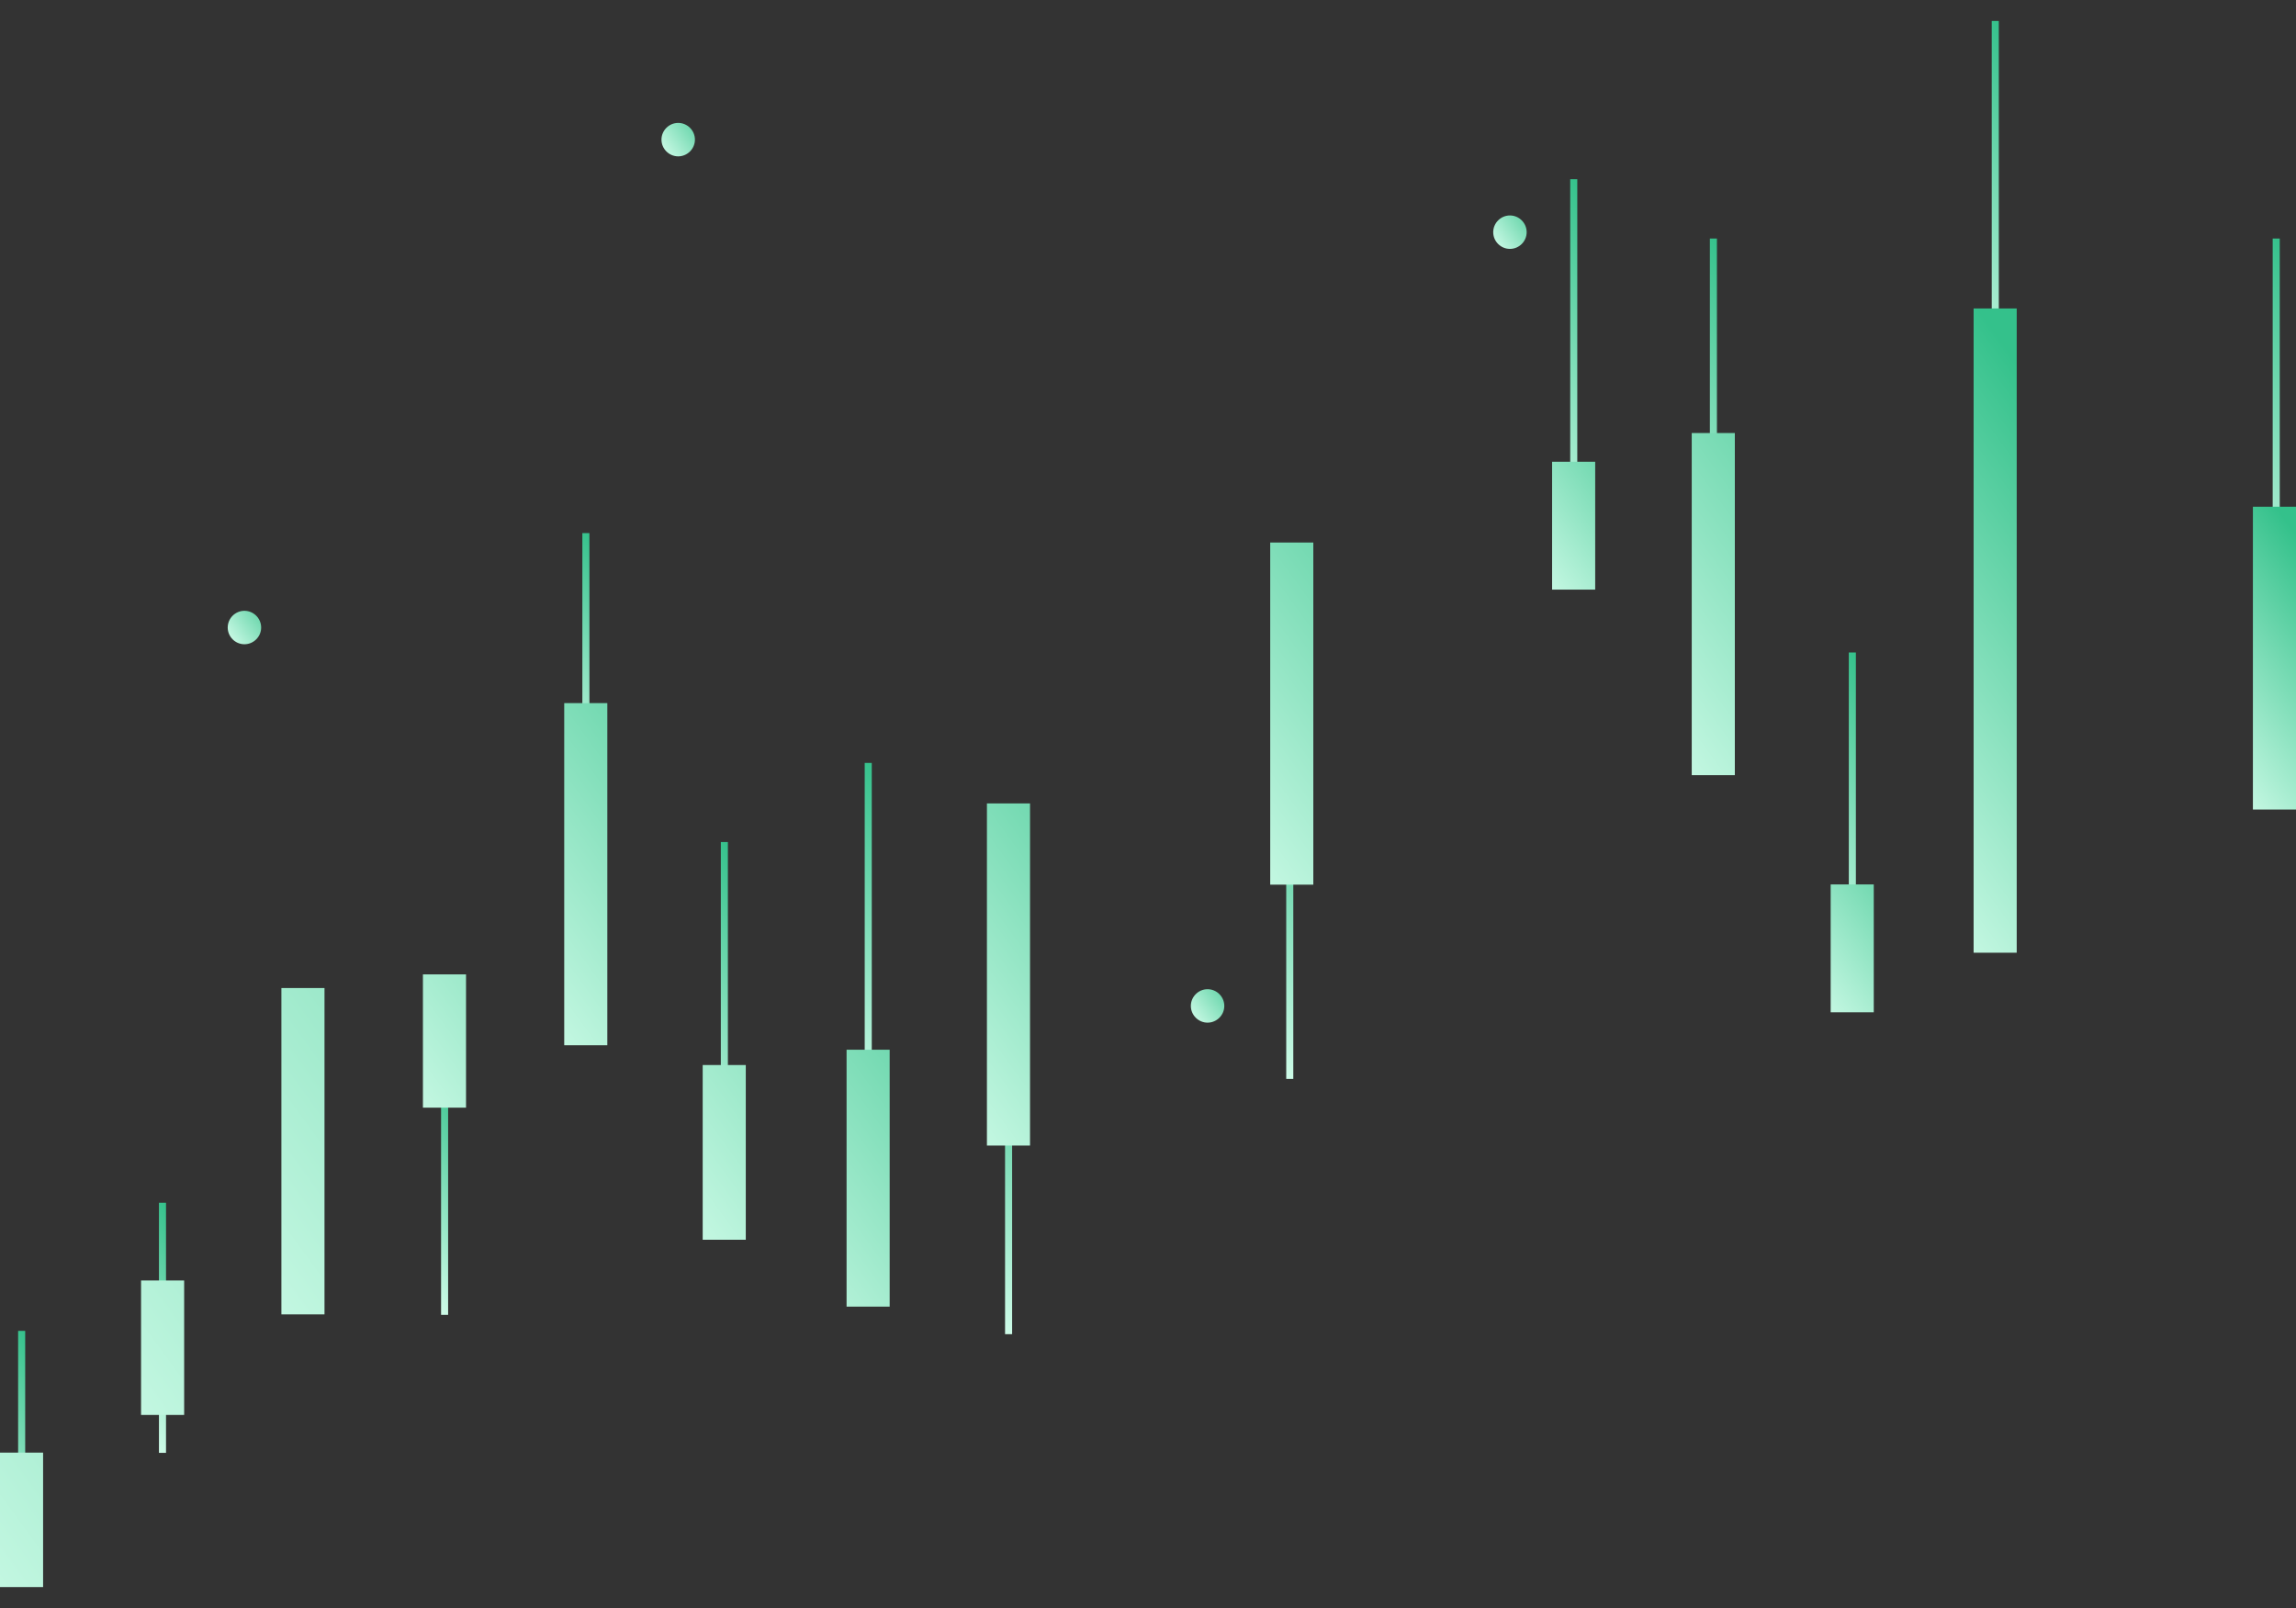 <?xml version="1.0" encoding="utf-8"?>
<!-- Generator: Adobe Illustrator 26.0.1, SVG Export Plug-In . SVG Version: 6.00 Build 0)  -->
<svg version="1.1" id="Layer_1" xmlns="http://www.w3.org/2000/svg" xmlns:xlink="http://www.w3.org/1999/xlink" x="0px" y="0px"
	 viewBox="0 0 975 683" style="enable-background:new 0 0 975 683;" xml:space="preserve">
<rect x="0" y="0" width="975" height="683" fill="#333333" stroke="none"/>
<style type="text/css">
	.st0{fill:url(#SVGID_1_);}
	.st1{fill:url(#SVGID_00000176031080658012450380000016759492496802838434_);}
	.st2{fill:url(#SVGID_00000119827043882909525670000005594075615304547999_);}
	.st3{fill:url(#SVGID_00000125576011471781383490000018044676053736403883_);}
	.st4{fill:url(#SVGID_00000028313525401233727780000014000706547963635389_);}
	.st5{fill:url(#SVGID_00000090289130289269942410000017075206863770292103_);}
	.st6{fill:url(#SVGID_00000105392883733579655250000010390323732022673852_);}
	.st7{fill:url(#SVGID_00000116219143310090551110000002188337188803455892_);}
	.st8{fill:url(#SVGID_00000013153924655321553030000013564678873834909367_);}
	.st9{fill:url(#SVGID_00000169534909986073843600000016702658436187513506_);}
	.st10{fill:url(#SVGID_00000025423890432198140430000005630066893508962179_);}
	.st11{fill:url(#SVGID_00000072960476718613745590000011599179322402430881_);}
	.st12{fill:url(#SVGID_00000111893697168229218730000016656077821052548777_);}
	.st13{fill:url(#SVGID_00000052804822240711918270000006292662948334028950_);}
	.st14{fill:url(#SVGID_00000156568788092750175360000008579564804622742681_);}
	.st15{fill:url(#SVGID_00000057828641570124795650000002408988887513580955_);}
	.st16{fill:url(#SVGID_00000069400303290538116060000016855249601448125880_);}
	.st17{fill:url(#SVGID_00000100367892206617517240000011598737317886125185_);}
	.st18{fill:url(#SVGID_00000158724062181628927900000016135431700473957302_);}
	.st19{fill:url(#SVGID_00000023255154450076574870000014163215358292500387_);}
	.st20{fill:url(#SVGID_00000120517635835694423110000008990853177649808016_);}
	.st21{fill:url(#SVGID_00000041982932857397533700000017531749639379475631_);}
	.st22{fill:url(#SVGID_00000159429791043859896180000003063137822776758182_);}
	.st23{fill:url(#SVGID_00000149353352526501836470000018397995258590228649_);}
	.st24{fill:url(#SVGID_00000181773464415524433810000010108533236102280107_);}
	.st25{fill:url(#SVGID_00000106850131995983979350000009858422946304593800_);}
	.st26{fill:url(#SVGID_00000179603936660257082010000011806687171892338313_);}
	.st27{fill:url(#SVGID_00000064349537519535112450000006443001955925327771_);}
	.st28{fill:url(#SVGID_00000123410138741760451110000004578796418054564792_);}
	.st29{fill:url(#SVGID_00000071527862782566462430000011904941184745927049_);}
	.st30{fill:url(#SVGID_00000131359986586573978670000011466673027529289867_);}
</style>
<g>
	<linearGradient id="SVGID_1_" gradientUnits="userSpaceOnUse" x1="302.812" y1="48.544" x2="280.422" y2="64.815">
		<stop  offset="1.118836e-07" style="stop-color:#34C18B"/>
		<stop  offset="1" style="stop-color:#D0FCE9"/>
	</linearGradient>
	<path class="st0" d="M295.1,59.3c0,3.9-3.2,7.1-7.1,7.1s-7.1-3.2-7.1-7.1c0-3.9,3.2-7.1,7.1-7.1S295.1,55.4,295.1,59.3z"/>
	
		<linearGradient id="SVGID_00000127740614195260795140000008447674963065573809_" gradientUnits="userSpaceOnUse" x1="655.956" y1="87.872" x2="633.567" y2="104.142">
		<stop  offset="1.118836e-07" style="stop-color:#34C18B"/>
		<stop  offset="1" style="stop-color:#D0FCE9"/>
	</linearGradient>
	<path style="fill:url(#SVGID_00000127740614195260795140000008447674963065573809_);" d="M648.3,98.6c0,3.9-3.2,7.1-7.1,7.1
		c-3.9,0-7.1-3.2-7.1-7.1c0-3.9,3.2-7.1,7.1-7.1C645.1,91.5,648.3,94.7,648.3,98.6z"/>
	
		<linearGradient id="SVGID_00000127003779322005953260000002385079651983883423_" gradientUnits="userSpaceOnUse" x1="527.582" y1="416.469" x2="505.193" y2="432.739">
		<stop  offset="1.118836e-07" style="stop-color:#34C18B"/>
		<stop  offset="1" style="stop-color:#D0FCE9"/>
	</linearGradient>
	<path style="fill:url(#SVGID_00000127003779322005953260000002385079651983883423_);" d="M519.9,427.2c0,3.9-3.2,7.1-7.1,7.1
		c-3.9,0-7.1-3.2-7.1-7.1s3.2-7.1,7.1-7.1C516.7,420.1,519.9,423.3,519.9,427.2z"/>
	
		<linearGradient id="SVGID_00000044159616140186752180000016870192162998058906_" gradientUnits="userSpaceOnUse" x1="118.588" y1="255.742" x2="96.199" y2="272.012">
		<stop  offset="1.118836e-07" style="stop-color:#34C18B"/>
		<stop  offset="1" style="stop-color:#D0FCE9"/>
	</linearGradient>
	<path style="fill:url(#SVGID_00000044159616140186752180000016870192162998058906_);" d="M110.9,266.5c0,3.9-3.2,7.1-7.1,7.1
		c-3.9,0-7.1-3.2-7.1-7.1c0-3.9,3.2-7.1,7.1-7.1C107.7,259.4,110.9,262.6,110.9,266.5z"/>
	
		<linearGradient id="SVGID_00000075858141217797220490000015717737322721183671_" gradientUnits="userSpaceOnUse" x1="35.389" y1="599.223" x2="-17.054" y2="637.333">
		<stop  offset="1.118836e-07" style="stop-color:#34C18B"/>
		<stop  offset="1" style="stop-color:#D0FCE9"/>
	</linearGradient>
	
		<rect x="7.7" y="565.2" style="fill:url(#SVGID_00000075858141217797220490000015717737322721183671_);" width="3" height="106.2"/>
	
		<linearGradient id="SVGID_00000086666638541762419990000015070076312040059555_" gradientUnits="userSpaceOnUse" x1="95.254" y1="544.785" x2="42.812" y2="582.895">
		<stop  offset="1.118836e-07" style="stop-color:#34C18B"/>
		<stop  offset="1" style="stop-color:#D0FCE9"/>
	</linearGradient>
	
		<rect x="67.5" y="510.8" style="fill:url(#SVGID_00000086666638541762419990000015070076312040059555_);" width="3" height="106.2"/>
	
		<linearGradient id="SVGID_00000131352897358745623440000017618726891353569413_" gradientUnits="userSpaceOnUse" x1="214.982" y1="486.185" x2="162.54" y2="524.295">
		<stop  offset="1.118836e-07" style="stop-color:#34C18B"/>
		<stop  offset="1" style="stop-color:#D0FCE9"/>
	</linearGradient>
	
		<rect x="187.3" y="452.2" style="fill:url(#SVGID_00000131352897358745623440000017618726891353569413_);" width="3" height="106.2"/>
	
		<linearGradient id="SVGID_00000066502136800850239250000001111205858726056118_" gradientUnits="userSpaceOnUse" x1="275.029" y1="260.394" x2="222.587" y2="298.504">
		<stop  offset="1.118836e-07" style="stop-color:#34C18B"/>
		<stop  offset="1" style="stop-color:#D0FCE9"/>
	</linearGradient>
	
		<rect x="247.3" y="226.4" style="fill:url(#SVGID_00000066502136800850239250000001111205858726056118_);" width="3" height="106.2"/>
	
		<linearGradient id="SVGID_00000061443187929929151640000001928612453848053889_" gradientUnits="userSpaceOnUse" x1="343.426" y1="404.828" x2="271.793" y2="456.883">
		<stop  offset="1.118836e-07" style="stop-color:#34C18B"/>
		<stop  offset="1" style="stop-color:#D0FCE9"/>
	</linearGradient>
	
		<rect x="306.1" y="357.6" style="fill:url(#SVGID_00000061443187929929151640000001928612453848053889_);" width="3" height="146.5"/>
	
		<linearGradient id="SVGID_00000096757432086256185390000000669946311988818606_" gradientUnits="userSpaceOnUse" x1="404.51" y1="371.194" x2="332.877" y2="423.249">
		<stop  offset="1.118836e-07" style="stop-color:#34C18B"/>
		<stop  offset="1" style="stop-color:#D0FCE9"/>
	</linearGradient>
	
		<rect x="367.2" y="324" style="fill:url(#SVGID_00000096757432086256185390000000669946311988818606_);" width="3" height="146.5"/>
	
		<linearGradient id="SVGID_00000009572448706501513380000000778086922963509655_" gradientUnits="userSpaceOnUse" x1="464.072" y1="467.33" x2="392.439" y2="519.386">
		<stop  offset="1.118836e-07" style="stop-color:#34C18B"/>
		<stop  offset="1" style="stop-color:#D0FCE9"/>
	</linearGradient>
	
		<rect x="426.8" y="420.1" style="fill:url(#SVGID_00000009572448706501513380000000778086922963509655_);" width="3" height="146.5"/>
	
		<linearGradient id="SVGID_00000120528098574499044420000004450163956179784098_" gradientUnits="userSpaceOnUse" x1="583.502" y1="358.898" x2="511.87" y2="410.953">
		<stop  offset="1.118836e-07" style="stop-color:#34C18B"/>
		<stop  offset="1" style="stop-color:#D0FCE9"/>
	</linearGradient>
	
		<rect x="546.2" y="311.7" style="fill:url(#SVGID_00000120528098574499044420000004450163956179784098_);" width="3" height="146.5"/>
	
		<linearGradient id="SVGID_00000148656123936855764530000005545871573865287306_" gradientUnits="userSpaceOnUse" x1="708.51" y1="129.387" x2="628.013" y2="187.883">
		<stop  offset="1.118836e-07" style="stop-color:#34C18B"/>
		<stop  offset="1" style="stop-color:#D0FCE9"/>
	</linearGradient>
	
		<rect x="666.8" y="76.1" style="fill:url(#SVGID_00000148656123936855764530000005545871573865287306_);" width="3" height="165.1"/>
	
		<linearGradient id="SVGID_00000030461286813700242830000012729733107610198662_" gradientUnits="userSpaceOnUse" x1="767.807" y1="154.646" x2="687.31" y2="213.143">
		<stop  offset="1.118836e-07" style="stop-color:#34C18B"/>
		<stop  offset="1" style="stop-color:#D0FCE9"/>
	</linearGradient>
	
		<rect x="726.1" y="101.3" style="fill:url(#SVGID_00000030461286813700242830000012729733107610198662_);" width="3" height="165.1"/>
	
		<linearGradient id="SVGID_00000121984604596844540440000014808778657849919640_" gradientUnits="userSpaceOnUse" x1="887.514" y1="62.261" x2="807.017" y2="120.757">
		<stop  offset="1.118836e-07" style="stop-color:#34C18B"/>
		<stop  offset="1" style="stop-color:#D0FCE9"/>
	</linearGradient>
	
		<rect x="845.8" y="8.9" style="fill:url(#SVGID_00000121984604596844540440000014808778657849919640_);" width="3" height="165.1"/>
	
		<linearGradient id="SVGID_00000168082540759494638700000006301778679532536508_" gradientUnits="userSpaceOnUse" x1="1006.804" y1="154.646" x2="926.307" y2="213.143">
		<stop  offset="1.118836e-07" style="stop-color:#34C18B"/>
		<stop  offset="1" style="stop-color:#D0FCE9"/>
	</linearGradient>
	
		<rect x="965.1" y="101.3" style="fill:url(#SVGID_00000168082540759494638700000006301778679532536508_);" width="3" height="165.1"/>
	
		<linearGradient id="SVGID_00000029754739401404539150000015140142835535270532_" gradientUnits="userSpaceOnUse" x1="819.956" y1="320.951" x2="753.166" y2="369.487">
		<stop  offset="1.118836e-07" style="stop-color:#34C18B"/>
		<stop  offset="1" style="stop-color:#D0FCE9"/>
	</linearGradient>
	
		<rect x="785.1" y="277.1" style="fill:url(#SVGID_00000029754739401404539150000015140142835535270532_);" width="3" height="136.3"/>
	
		<linearGradient id="SVGID_00000129910973357902129390000005905645902288070588_" gradientUnits="userSpaceOnUse" x1="279.597" y1="448.969" x2="-37.294" y2="679.253">
		<stop  offset="1.118836e-07" style="stop-color:#34C18B"/>
		<stop  offset="1" style="stop-color:#D0FCE9"/>
	</linearGradient>
	<rect y="616.9" style="fill:url(#SVGID_00000129910973357902129390000005905645902288070588_);" width="18.3" height="57.1"/>
	
		<linearGradient id="SVGID_00000091735603988124759980000002168733850365420445_" gradientUnits="userSpaceOnUse" x1="339.464" y1="375.82" x2="22.572" y2="606.104">
		<stop  offset="1.118836e-07" style="stop-color:#34C18B"/>
		<stop  offset="1" style="stop-color:#D0FCE9"/>
	</linearGradient>
	
		<rect x="59.9" y="543.8" style="fill:url(#SVGID_00000091735603988124759980000002168733850365420445_);" width="18.3" height="57.1"/>
	
		<linearGradient id="SVGID_00000155112495104811382530000011776919468995974843_" gradientUnits="userSpaceOnUse" x1="379.766" y1="306.493" x2="62.874" y2="536.776">
		<stop  offset="1.118836e-07" style="stop-color:#34C18B"/>
		<stop  offset="1" style="stop-color:#D0FCE9"/>
	</linearGradient>
	
		<rect x="119.5" y="419.6" style="fill:url(#SVGID_00000155112495104811382530000011776919468995974843_);" width="18.3" height="138.6"/>
	
		<linearGradient id="SVGID_00000047764772220914080570000005386334364951376779_" gradientUnits="userSpaceOnUse" x1="314.203" y1="350.991" x2="155.863" y2="466.056">
		<stop  offset="1.118836e-07" style="stop-color:#34C18B"/>
		<stop  offset="1" style="stop-color:#D0FCE9"/>
	</linearGradient>
	
		<rect x="179.6" y="413.8" style="fill:url(#SVGID_00000047764772220914080570000005386334364951376779_);" width="18.3" height="56.6"/>
	
		<linearGradient id="SVGID_00000129884950003795249740000012564913617735883655_" gradientUnits="userSpaceOnUse" x1="353.173" y1="295.454" x2="194.834" y2="410.518">
		<stop  offset="1.118836e-07" style="stop-color:#34C18B"/>
		<stop  offset="1" style="stop-color:#D0FCE9"/>
	</linearGradient>
	
		<rect x="239.6" y="298.6" style="fill:url(#SVGID_00000129884950003795249740000012564913617735883655_);" width="18.3" height="145.3"/>
	
		<linearGradient id="SVGID_00000106109286951427715350000002885723894986041758_" gradientUnits="userSpaceOnUse" x1="446.467" y1="388.519" x2="268.909" y2="517.549">
		<stop  offset="1.118836e-07" style="stop-color:#34C18B"/>
		<stop  offset="1" style="stop-color:#D0FCE9"/>
	</linearGradient>
	
		<rect x="298.4" y="452.3" style="fill:url(#SVGID_00000106109286951427715350000002885723894986041758_);" width="18.3" height="74.2"/>
	
		<linearGradient id="SVGID_00000033358874837423001450000016834950393818424981_" gradientUnits="userSpaceOnUse" x1="464.456" y1="430.789" x2="306.117" y2="545.853">
		<stop  offset="1.118836e-07" style="stop-color:#34C18B"/>
		<stop  offset="1" style="stop-color:#D0FCE9"/>
	</linearGradient>
	
		<rect x="359.5" y="445.8" style="fill:url(#SVGID_00000033358874837423001450000016834950393818424981_);" width="18.3" height="109.1"/>
	
		<linearGradient id="SVGID_00000034089259537256971560000004830164911720514181_" gradientUnits="userSpaceOnUse" x1="532.62" y1="337.984" x2="374.282" y2="453.048">
		<stop  offset="1.118836e-07" style="stop-color:#34C18B"/>
		<stop  offset="1" style="stop-color:#D0FCE9"/>
	</linearGradient>
	
		<rect x="419.1" y="341.2" style="fill:url(#SVGID_00000034089259537256971560000004830164911720514181_);" width="18.3" height="145.3"/>
	
		<linearGradient id="SVGID_00000163762289240771436830000007056542299069686438_" gradientUnits="userSpaceOnUse" x1="652.915" y1="227.156" x2="494.576" y2="342.22">
		<stop  offset="1.118836e-07" style="stop-color:#34C18B"/>
		<stop  offset="1" style="stop-color:#D0FCE9"/>
	</linearGradient>
	
		<rect x="539.4" y="230.4" style="fill:url(#SVGID_00000163762289240771436830000007056542299069686438_);" width="18.3" height="145.3"/>
	
		<linearGradient id="SVGID_00000166671763407385036420000005946421783181432248_" gradientUnits="userSpaceOnUse" x1="716.924" y1="187.864" x2="643.095" y2="241.515">
		<stop  offset="1.118836e-07" style="stop-color:#34C18B"/>
		<stop  offset="1" style="stop-color:#D0FCE9"/>
	</linearGradient>
	
		<rect x="659.1" y="196.1" style="fill:url(#SVGID_00000166671763407385036420000005946421783181432248_);" width="18.3" height="54.3"/>
	
		<linearGradient id="SVGID_00000010302737206134753320000016342353387700026272_" gradientUnits="userSpaceOnUse" x1="831.923" y1="180.699" x2="673.584" y2="295.763">
		<stop  offset="1.118836e-07" style="stop-color:#34C18B"/>
		<stop  offset="1" style="stop-color:#D0FCE9"/>
	</linearGradient>
	
		<rect x="718.4" y="183.9" style="fill:url(#SVGID_00000010302737206134753320000016342353387700026272_);" width="18.3" height="145.3"/>
	
		<linearGradient id="SVGID_00000148663158501744955540000016724912567305300355_" gradientUnits="userSpaceOnUse" x1="835.223" y1="367.42" x2="761.394" y2="421.071">
		<stop  offset="1.118836e-07" style="stop-color:#34C18B"/>
		<stop  offset="1" style="stop-color:#D0FCE9"/>
	</linearGradient>
	
		<rect x="777.4" y="375.6" style="fill:url(#SVGID_00000148663158501744955540000016724912567305300355_);" width="18.3" height="54.3"/>
	
		<linearGradient id="SVGID_00000021109165769527378450000001803582819313284764_" gradientUnits="userSpaceOnUse" x1="907.499" y1="223.999" x2="764.035" y2="328.254">
		<stop  offset="1.118836e-07" style="stop-color:#34C18B"/>
		<stop  offset="1" style="stop-color:#D0FCE9"/>
	</linearGradient>
	
		<rect x="838.1" y="131" style="fill:url(#SVGID_00000021109165769527378450000001803582819313284764_);" width="18.3" height="273.6"/>
	
		<linearGradient id="SVGID_00000092418553969961065510000012955840654948652960_" gradientUnits="userSpaceOnUse" x1="996.83" y1="256.924" x2="923.001" y2="310.575">
		<stop  offset="1.118836e-07" style="stop-color:#34C18B"/>
		<stop  offset="1" style="stop-color:#D0FCE9"/>
	</linearGradient>
	
		<rect x="956.7" y="215.2" style="fill:url(#SVGID_00000092418553969961065510000012955840654948652960_);" width="18.3" height="128.6"/>
</g>
</svg>
